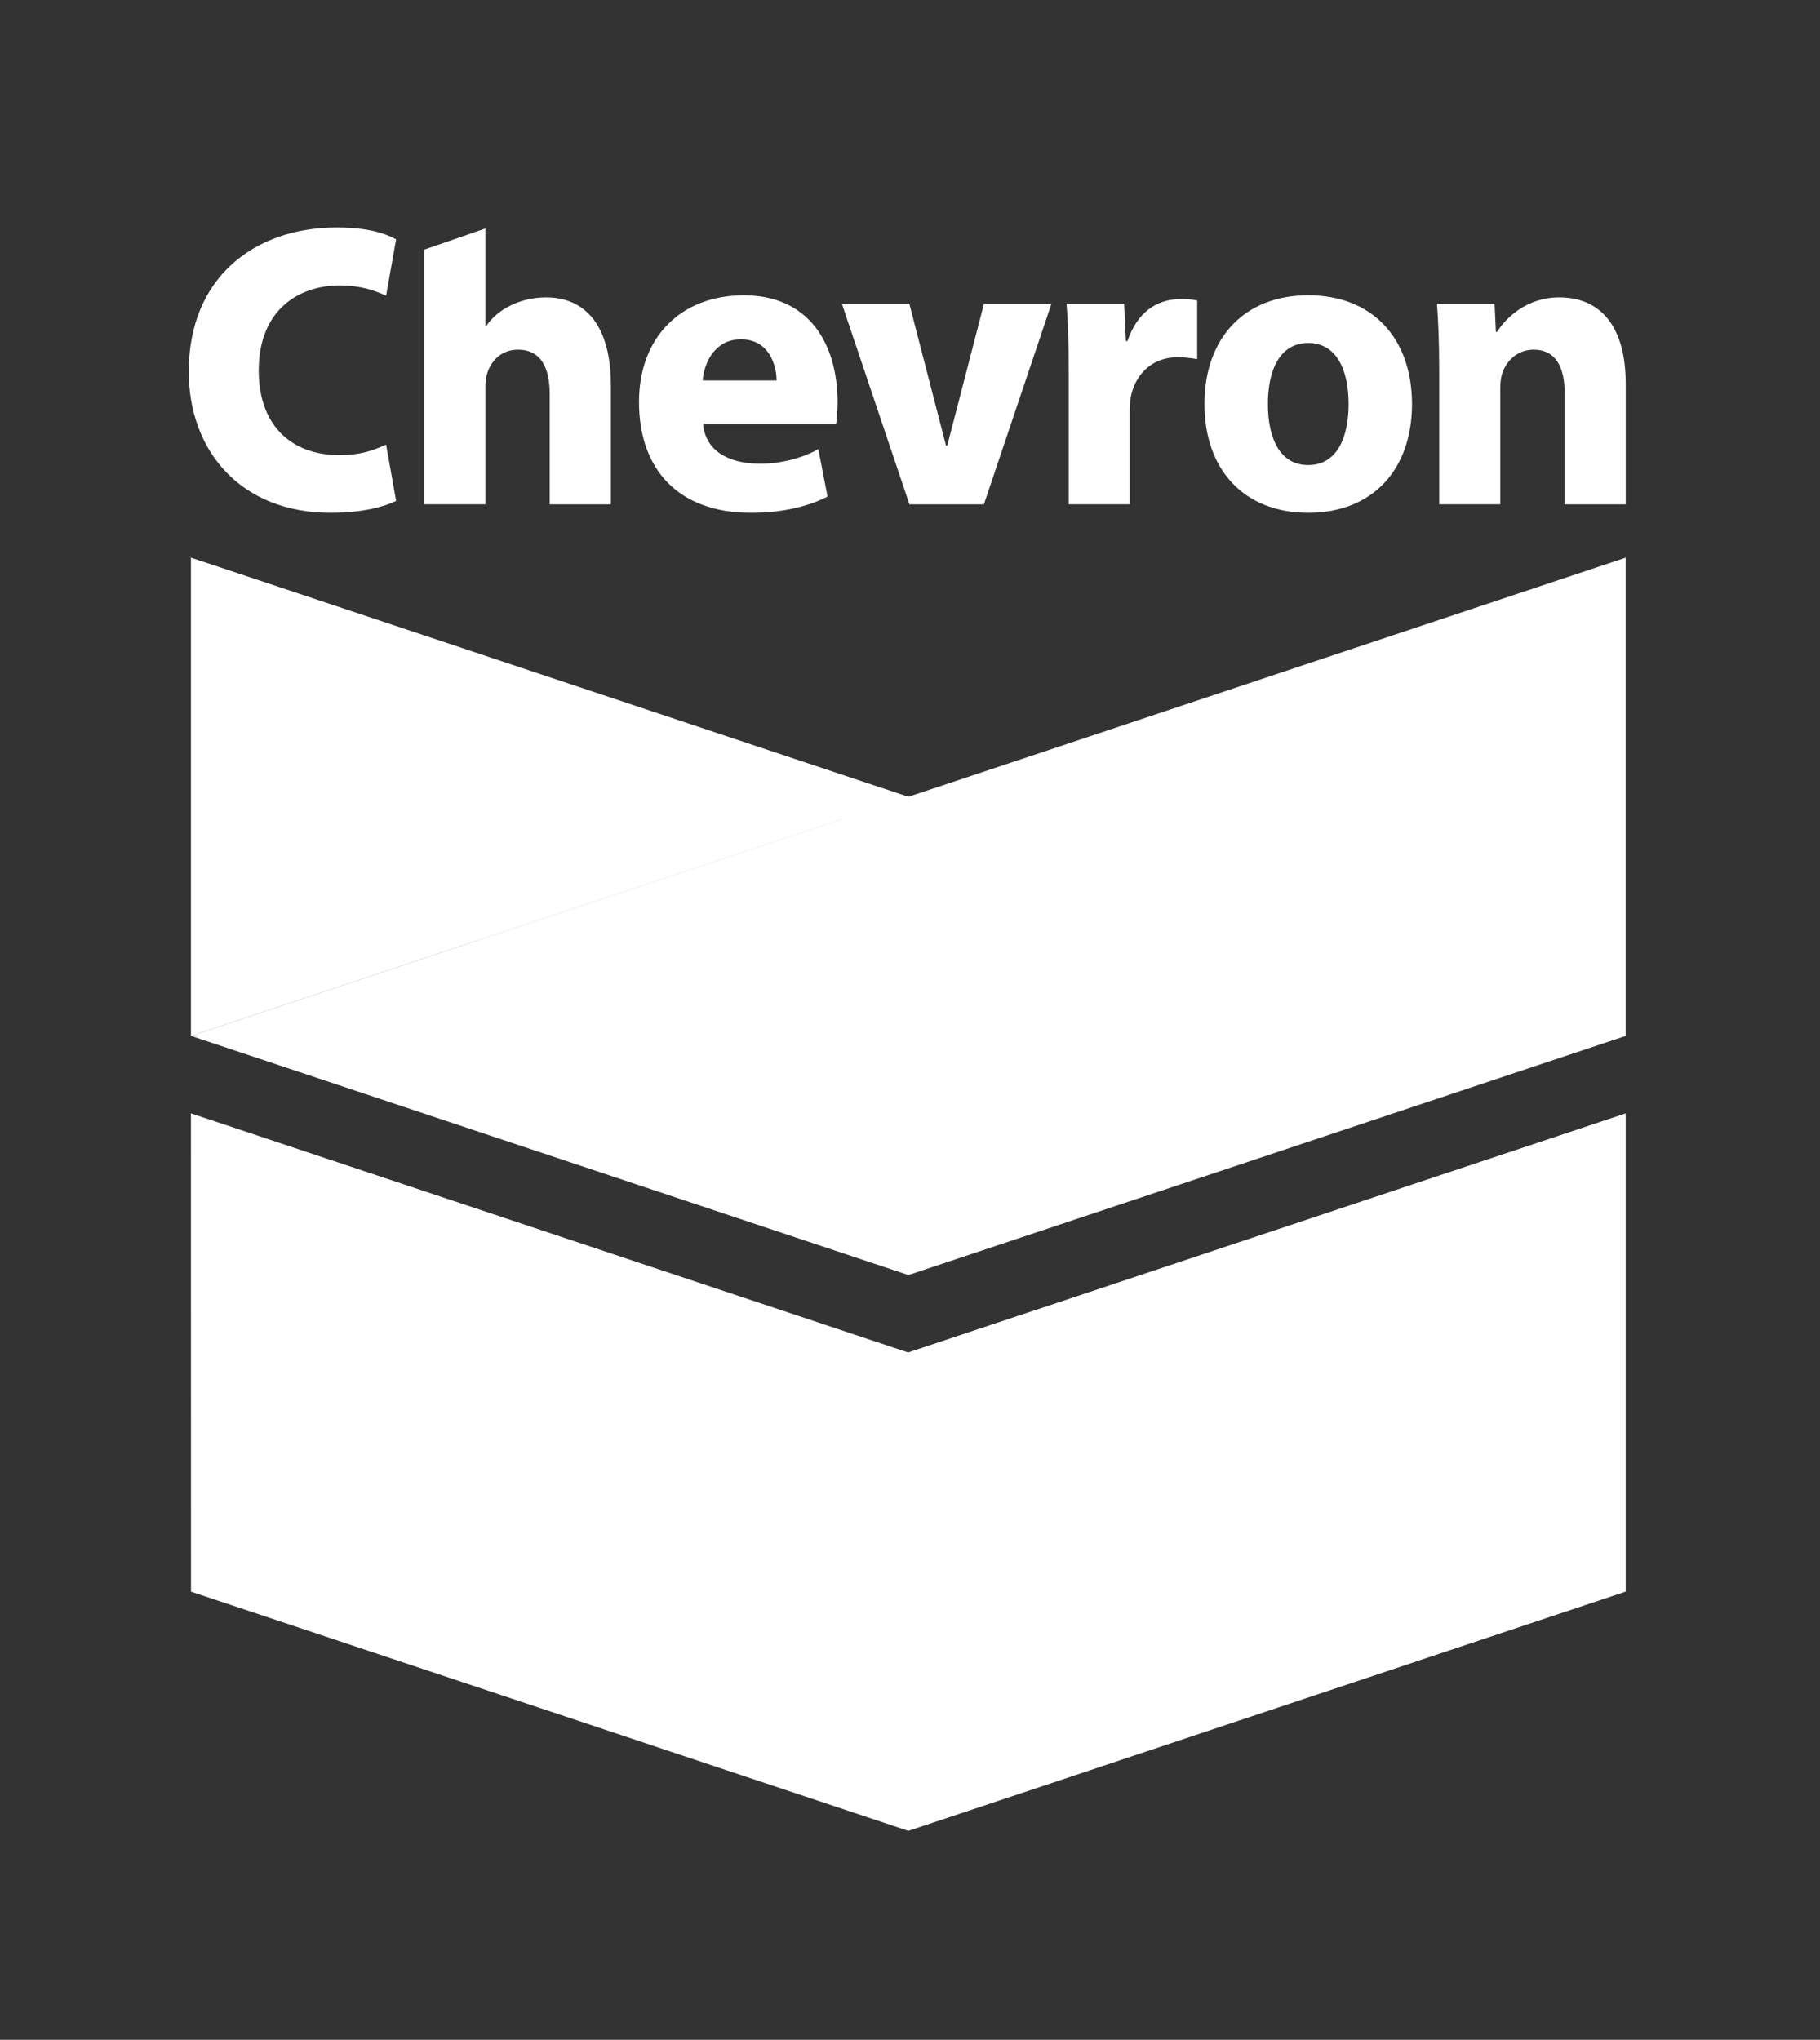 <svg xmlns="http://www.w3.org/2000/svg" width="58" height="65" viewBox="0 0 58 65" fill="none"><rect x="0" y="0" width="58" height="65" fill="#333333" stroke="none"/><path d="M12.624 15.963C12.277 16.133 11.577 16.341 10.539 16.341C7.665 16.341 6.015 14.364 6.015 11.841C6.015 8.838 8.117 7.249 10.73 7.249C11.743 7.249 12.278 7.443 12.623 7.626L12.304 9.422C11.92 9.252 11.513 9.097 10.809 9.097C9.565 9.097 8.245 9.837 8.245 11.808C8.245 13.571 9.297 14.503 10.819 14.503C11.422 14.503 11.832 14.385 12.304 14.168L12.624 15.963Z" fill="white"></path><path d="M17.397 9.476C16.623 9.476 15.873 9.827 15.492 10.391H15.468V7.281L13.52 7.955V16.07H15.468V12.28C15.468 11.732 15.824 11.143 16.507 11.143C17.237 11.143 17.518 11.718 17.518 12.554V16.071H19.468V12.285C19.468 10.353 18.639 9.476 17.397 9.476Z" fill="white"></path><path d="M22.406 13.51C22.478 14.332 23.16 14.769 24.213 14.778C24.848 14.783 25.586 14.599 26.078 14.309L26.372 15.825C25.632 16.197 24.786 16.341 23.926 16.341C21.607 16.341 20.364 14.946 20.364 12.81C20.364 10.743 21.701 9.41 23.703 9.41C25.767 9.41 26.692 10.929 26.692 12.833C26.692 13.034 26.667 13.361 26.645 13.51H22.406ZM24.747 12.124C24.747 11.647 24.514 10.812 23.612 10.812C22.821 10.812 22.448 11.492 22.393 12.124H24.747Z" fill="white"></path><path d="M28.982 16.071L26.83 9.681H28.979L30.148 14.201H30.187L31.357 9.681H33.507L31.355 16.071H28.982Z" fill="white"></path><path d="M34.059 11.782C34.059 10.842 34.03 10.229 33.99 9.681H35.825L35.88 10.868H35.93C36.251 9.928 36.867 9.571 37.501 9.535C37.803 9.518 37.966 9.539 38.152 9.575V11.444C37.974 11.409 37.619 11.367 37.37 11.39C36.62 11.459 36.167 12.005 36.04 12.632C36.014 12.762 36.001 12.907 36.001 13.076V16.07H34.06V11.782H34.059Z" fill="white"></path><path d="M44.998 12.875C44.998 14.969 43.736 16.341 41.691 16.341C39.646 16.341 38.384 14.969 38.384 12.875C38.384 10.781 39.646 9.409 41.691 9.409C43.736 9.409 44.998 10.781 44.998 12.875ZM42.978 12.875C42.978 11.835 42.621 10.93 41.691 10.93C40.761 10.93 40.405 11.835 40.405 12.875C40.405 13.916 40.761 14.82 41.691 14.82C42.621 14.82 42.978 13.916 42.978 12.875Z" fill="white"></path><path d="M45.864 11.718C45.864 10.921 45.835 10.24 45.794 9.681H47.629L47.671 10.575H47.71C47.964 10.159 48.637 9.476 49.686 9.476C50.971 9.476 51.809 10.353 51.809 12.234V16.071H49.863V12.527C49.863 11.705 49.58 11.143 48.876 11.143C48.336 11.143 48.001 11.523 47.876 11.887C47.83 12.02 47.811 12.201 47.811 12.384V16.07H45.864V11.718Z" fill="white"></path><path fill-rule="evenodd" clip-rule="evenodd" d="M6.084 17.77V33.009L28.947 25.391L6.09 33.011L28.949 40.63L51.807 33.011V17.772L28.949 25.39L6.084 17.77Z" fill="white"></path><path fill-rule="evenodd" clip-rule="evenodd" d="M6.084 35.479L6.086 50.723L6.091 50.721L28.947 58.342L51.808 50.718V35.479L28.943 43.096L28.941 43.097L6.084 35.479Z" fill="white"></path></svg>